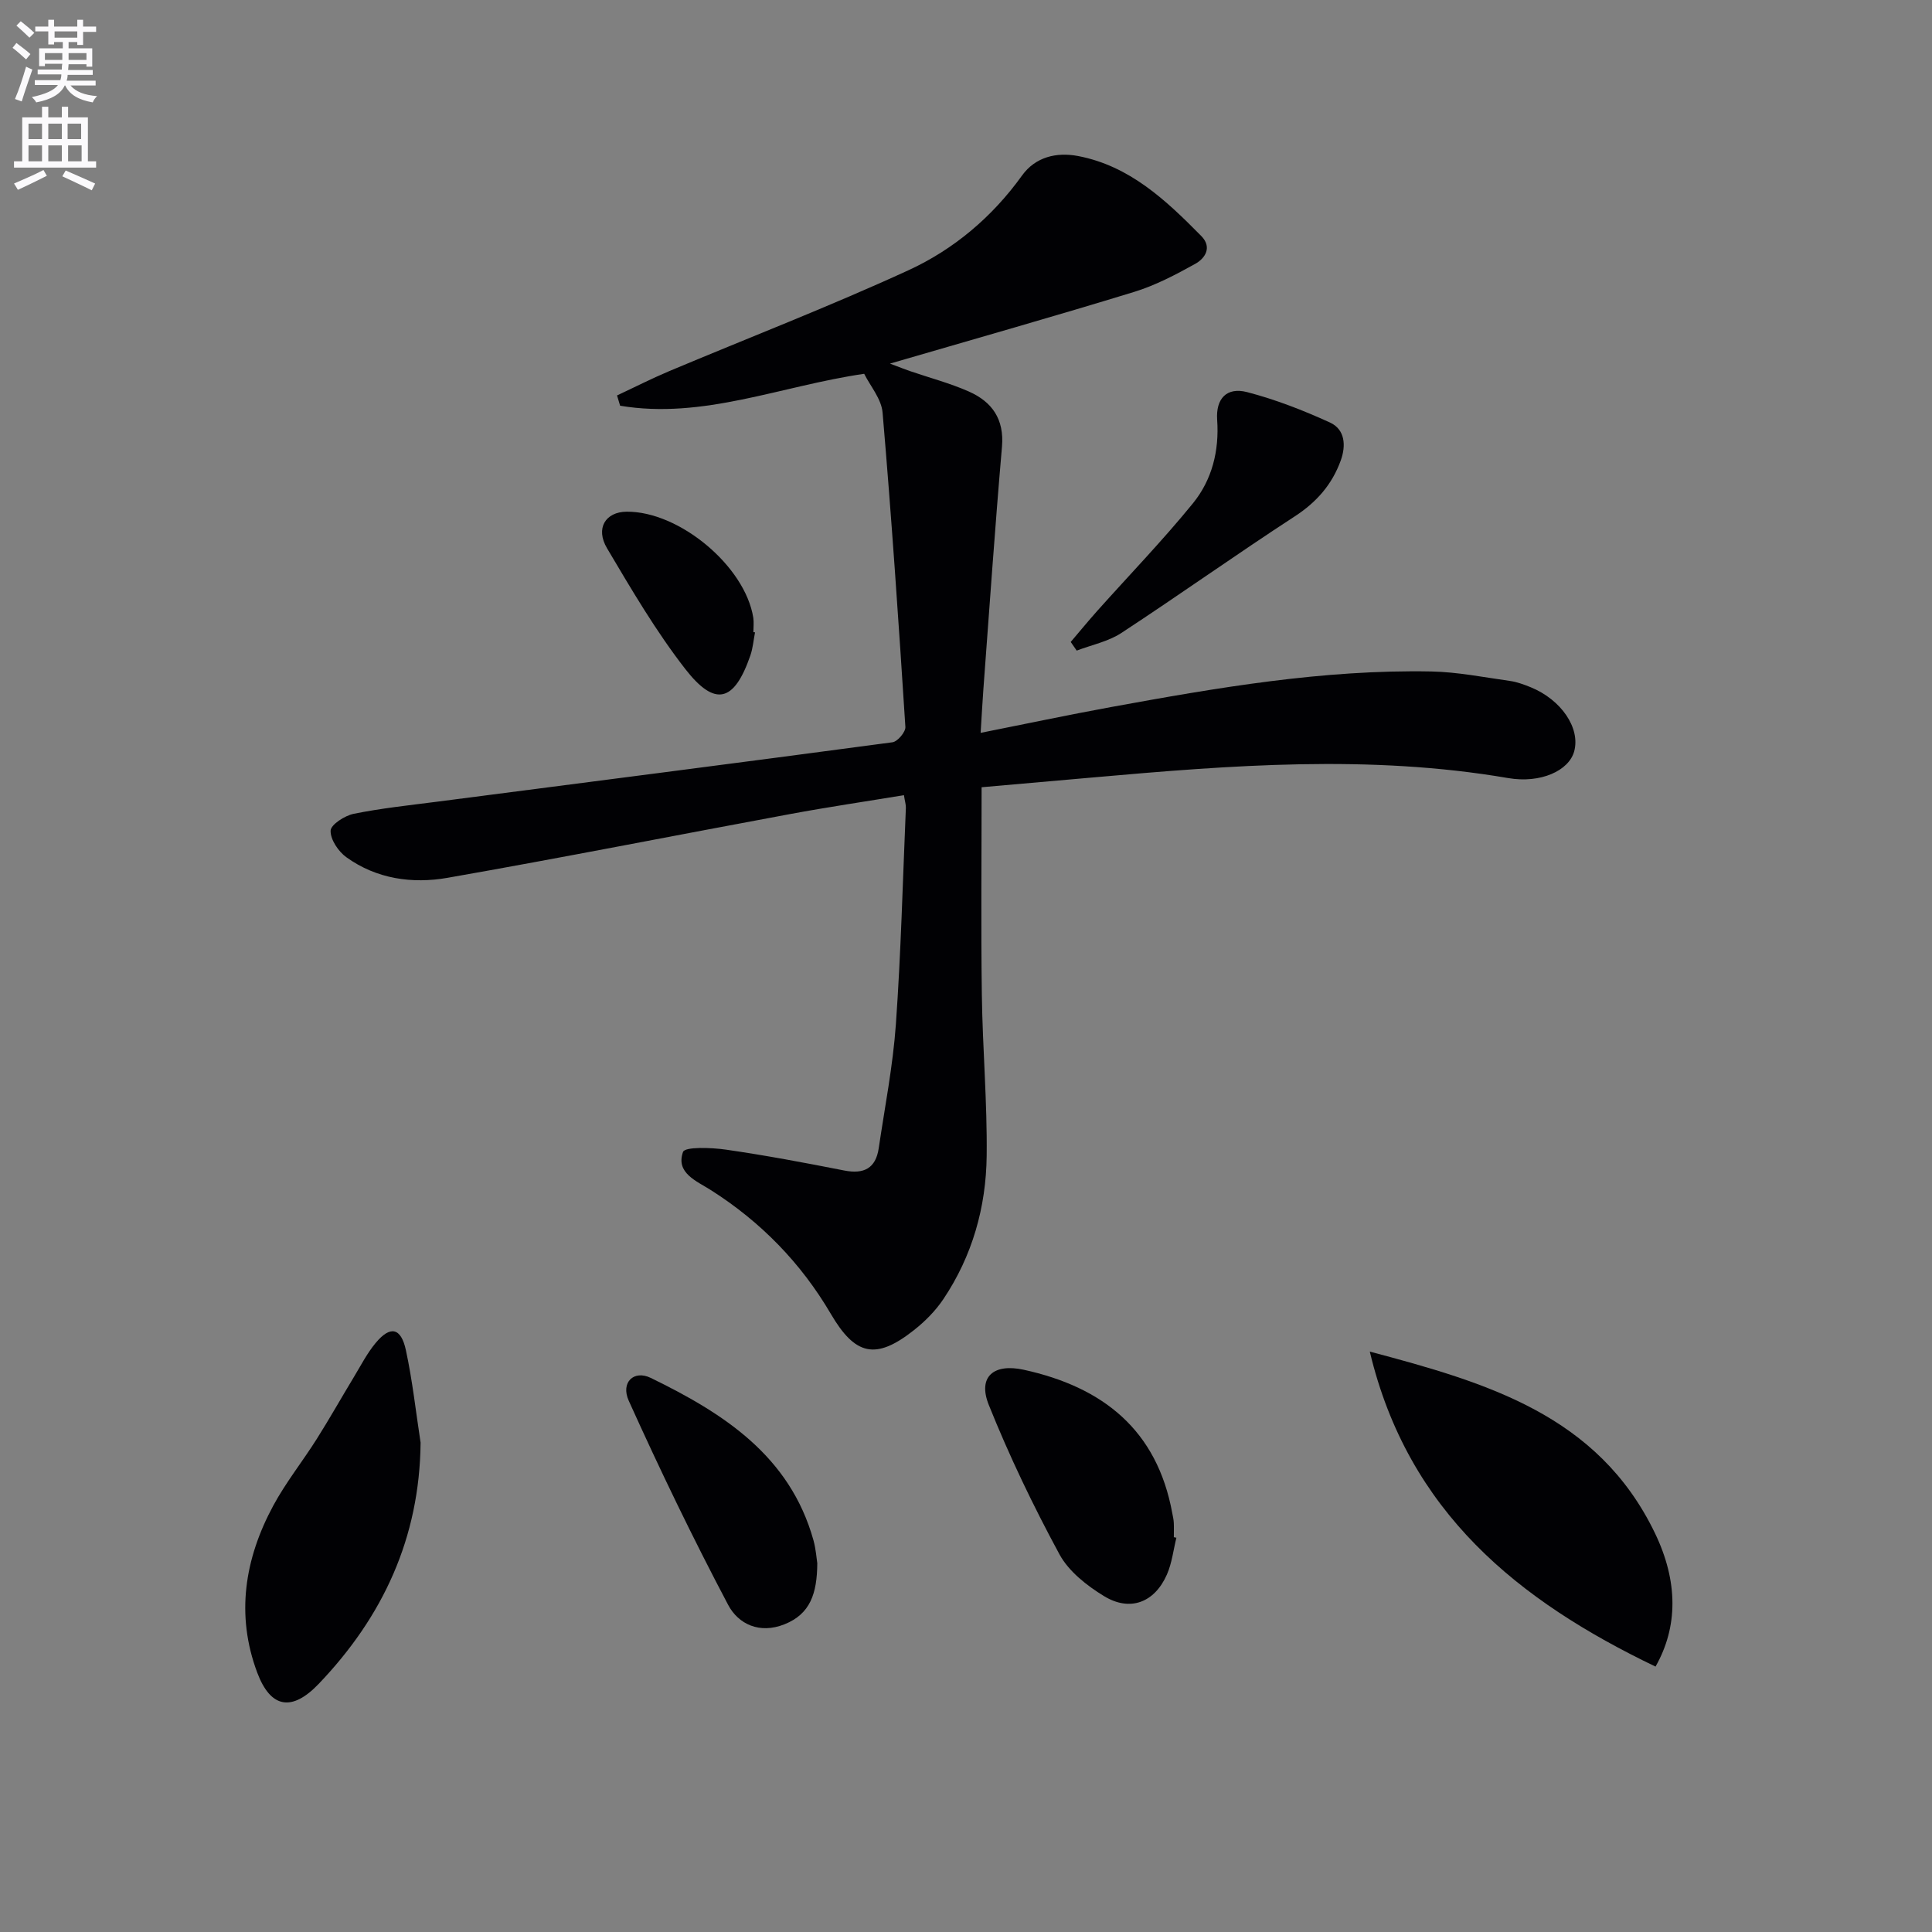<svg enable-background="new 0 0 400 400" viewBox="0 0 400 400" xmlns="http://www.w3.org/2000/svg"><rect x="0" y="0" width="400" height="400" fill="#808080" stroke="none"/><path d="m2.6 9.9.8-1c.9.7 1.9 1.4 2.9 2.3l-.9 1.1c-1.1-1-2-1.8-2.8-2.4zm.5 10.6c.9-2.1 1.6-4.3 2.3-6.7.4.2.8.4 1.3.6-.7 2.1-1.5 4.3-2.2 6.6zm.3-15.2.9-.9c1 .8 2 1.6 2.8 2.4l-1 1c-.9-.9-1.8-1.7-2.7-2.5zm12.6-1.2h1.2v1.4h2.7v1.1h-2.7v2.7h-1.2v-.6h-1.8v1.3h4.9v3.8h-1.2v-.5h-3.7c0 .4-.1.9-.1 1.2h5.1v1h-5.2c0 .5-.1.9-.2 1.2h6v1h-5.2c1.1 1.3 2.9 2 5.5 2.2-.4.4-.7.8-.9 1.3-2.9-.5-4.8-1.6-5.7-3.5h-.1c-.8 1.7-2.7 2.9-5.9 3.5-.2-.4-.6-.8-.9-1.1 2.8-.6 4.6-1.4 5.4-2.5h-4.8v-1h5.3c.1-.3.2-.7.2-1.2h-4.9v-1h5c0-.4 0-.8.1-1.2h-3.6v.5h-1.2v-3.7h4.9v-1.3h-1.8v.5h-1.2v-2.7h-2.7v-1h2.7v-1.4h1.2v1.4h4.8zm-6.7 8.3h3.6c0-.4 0-.9 0-1.4h-3.6zm1.9-4.6h4.8v-1.3h-4.7v1.3zm6.7 3.2h-3.7v1.4h3.7z" fill="#fbfafc"/><path d="m8.7 22.1h1.3v2.2h2.8v-2.2h1.3v2.2h4.1v9.1h1.7v1.3h-17v-1.3h1.7v-9.1h4.1zm.3 13.1.7 1.2c-1.8.9-3.8 1.9-6 2.9-.2-.4-.5-.8-.8-1.3 2.3-1 4.4-1.9 6.1-2.8zm-3.1-6.4h2.8v-3.2h-2.8zm0 4.6h2.8v-3.3h-2.8zm4.1-4.6h2.8v-3.2h-2.8zm0 4.6h2.8v-3.3h-2.8zm3.6 1.9c2.1.9 4.1 1.8 6.1 2.7l-.7 1.4c-2.2-1.1-4.2-2-6.1-2.9zm3.2-9.7h-2.8v3.2h2.8zm-2.7 7.8h2.8v-3.3h-2.8z" fill="#fbfafc"/><g fill="#010104"><path d="m203.23 162.99c0 14.67-.15 28.8.05 42.92.15 11.14 1.13 22.28 1 33.41-.12 10.61-2.97 20.71-8.96 29.64-1.64 2.45-3.83 4.65-6.16 6.48-7.86 6.19-12.11 5.19-17.15-3.42-6.17-10.52-14.47-19.03-24.78-25.59-3.01-1.92-7.37-3.56-5.82-7.93.39-1.11 5.87-.92 8.89-.48 8.2 1.18 16.36 2.72 24.49 4.32 4.07.8 6.52-.44 7.14-4.61 1.26-8.53 2.94-17.04 3.55-25.63 1.06-14.92 1.43-29.89 2.07-44.83.03-.64-.19-1.29-.4-2.64-7.92 1.31-15.74 2.46-23.5 3.9-23.66 4.38-47.28 9.06-70.98 13.21-7.29 1.28-14.7.25-20.96-4.26-1.66-1.19-3.32-3.67-3.26-5.5.05-1.26 2.92-3.11 4.78-3.49 5.68-1.15 11.46-1.76 17.22-2.5 31.44-4.08 62.89-8.1 94.32-12.31 1.06-.14 2.75-2.14 2.68-3.17-1.39-21.71-2.87-43.41-4.72-65.08-.24-2.86-2.58-5.55-3.81-8.04-17.29 2.52-33.36 9.49-50.53 6.61-.21-.71-.42-1.42-.64-2.13 3.6-1.68 7.15-3.49 10.8-5.03 16.51-6.94 33.23-13.4 49.5-20.87 9.41-4.32 17.37-11.03 23.55-19.63 2.78-3.86 7.15-4.88 11.58-4.04 10.69 2.03 18.24 9.17 25.52 16.55 2.3 2.33.84 4.63-1.26 5.79-4.04 2.24-8.22 4.44-12.61 5.79-16.33 5.01-32.77 9.66-50.57 14.85 2.31.87 3.23 1.24 4.17 1.56 4.06 1.39 8.25 2.49 12.16 4.22 4.79 2.12 7.35 5.7 6.86 11.42-1.45 16.72-2.6 33.46-3.85 50.2-.21 2.8-.35 5.6-.57 9.05 9.36-1.86 18.17-3.73 27.04-5.35 21.92-4 43.88-7.79 66.27-7.36 5.44.11 10.86 1.2 16.27 1.96 1.46.2 2.89.74 4.27 1.29 6.37 2.59 10.35 8.48 9.04 13.28-1.09 4.01-6.93 6.7-13.69 5.54-28.68-4.92-57.35-2.66-86.03-.12-7.54.67-15.12 1.33-22.97 2.02z"/><path d="m342.76 345.05c-28.36-13.62-51.22-31.9-59.16-65.22 24.21 6.44 47.22 13.11 59.02 37.55 4.85 10.04 4.81 19.45.14 27.67z"/><path d="m87.08 298.69c-.2 19.71-7.79 36.03-21.11 49.95-5.51 5.76-9.93 5.07-12.71-2.34-4.48-11.95-2.61-23.59 3.32-34.58 2.6-4.81 6.06-9.14 8.99-13.78 2.65-4.2 5.09-8.53 7.66-12.78 1.46-2.41 2.76-4.97 4.55-7.12 3.02-3.64 5.25-3.19 6.26 1.52 1.36 6.31 2.06 12.75 3.04 19.13z"/><path d="m243.56 318.37c-.63 2.55-.92 5.24-1.96 7.61-2.55 5.81-7.63 7.77-13.02 4.48-3.56-2.17-7.32-5.12-9.24-8.67-5.42-10.02-10.38-20.34-14.62-30.91-2.35-5.86 1.03-8.64 7.22-7.29 16.4 3.58 27.62 12.45 30.77 29.71.12.65.28 1.31.31 1.97.05.99.01 1.99.01 2.99.18.04.35.08.53.11z"/><path d="m169.21 323.64c-.04 6.31-1.46 10.53-6.81 12.66-5.16 2.05-9.54-.05-11.64-4.02-7.32-13.85-14.13-27.98-20.58-42.26-1.73-3.82 1.06-6.44 4.55-4.74 15.03 7.32 28.8 16.1 33.69 33.62.52 1.9.65 3.9.79 4.74z"/><path d="m221.68 132.91c1.83-2.15 3.62-4.33 5.5-6.44 6.62-7.41 13.54-14.57 19.8-22.26 3.95-4.85 5.47-10.86 5.02-17.29-.3-4.39 1.98-6.83 6.19-5.74 5.88 1.53 11.63 3.77 17.17 6.3 3.12 1.43 3.35 4.76 2.23 7.85-1.79 4.96-4.98 8.62-9.51 11.57-12.1 7.87-23.86 16.25-35.93 24.16-2.71 1.77-6.13 2.46-9.23 3.64-.42-.6-.83-1.19-1.24-1.79z"/><path d="m156.32 130.92c-.31 1.6-.44 3.27-.97 4.8-3.32 9.62-7.29 10.74-13.47 2.79-6.07-7.81-11.13-16.44-16.19-24.98-2.47-4.16-.32-7.55 4.04-7.59 10.92-.1 24.54 11.28 26.23 21.95.15.97.02 1.99.02 2.99.12.01.23.02.34.04z"/></g></svg>